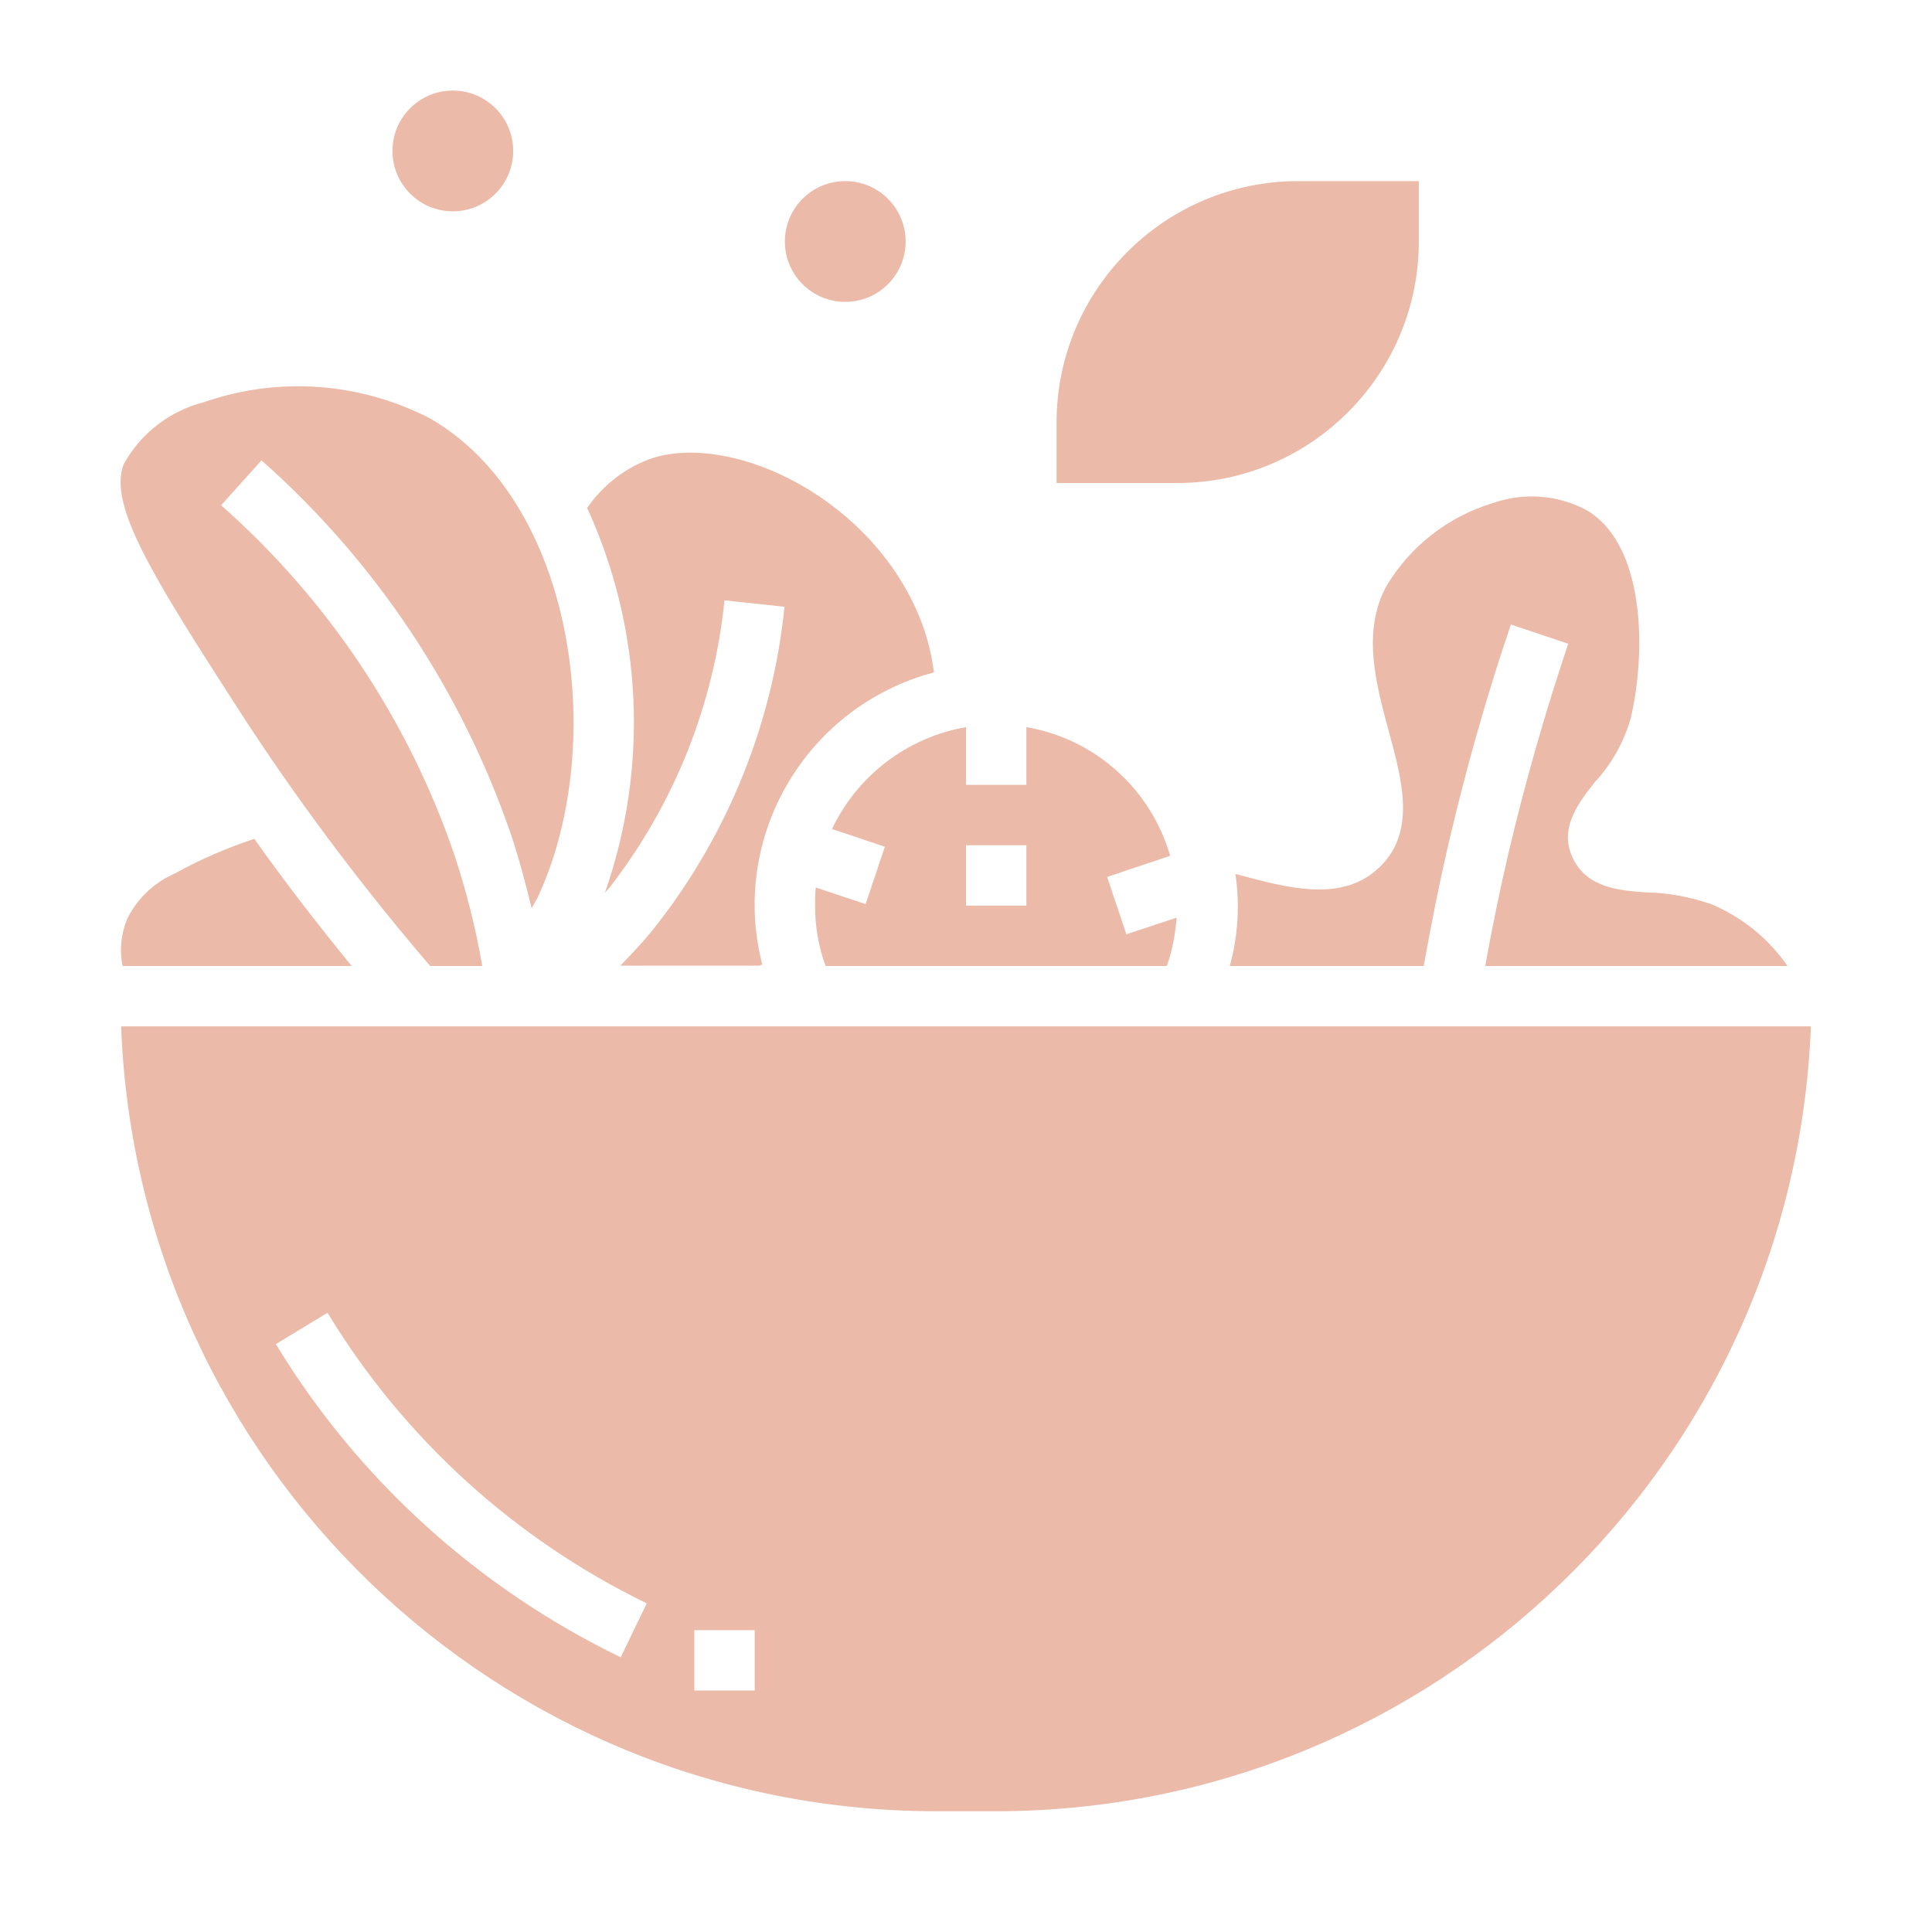 <?xml version="1.0" encoding="utf-8"?>
<!-- Generator: Adobe Illustrator 25.2.3, SVG Export Plug-In . SVG Version: 6.00 Build 0)  -->
<svg version="1.1" id="Layer_1" xmlns="http://www.w3.org/2000/svg" xmlns:xlink="http://www.w3.org/1999/xlink" x="0px" y="0px"
	 viewBox="0 0 512 512" style="enable-background:new 0 0 512 512;" xml:space="preserve">
<style type="text/css">
	.st0{fill:#ECBAA8;}
</style>
<g id="Glyph">
	<path class="st0" d="M63,187.7c15.4,23.9,32.5,46.7,51,68.3h13.8c-1.7-10-4.2-19.8-7.4-29.5c-12.2-35.7-33.5-67.6-61.8-92.6
		l10.7-11.9c30.3,26.8,53.1,61.1,66.2,99.4c2.1,6.3,3.8,12.8,5.4,19.3c0.7-1.3,1.5-2.6,2.1-4c18-40,9.3-103.7-29-125.8
		c-18.6-9.6-40.2-11.2-60-4.3c-9,2.3-16.7,8.2-21.2,16.4C28.6,133.7,40.3,152.5,63,187.7L63,187.7z"/>
	<path class="st0" d="M247.5,178.2c-0.6-4.8-1.8-9.6-3.6-14.1c-12.5-31.6-48.9-49.3-70.7-42.8c-7.2,2.4-13.3,7.1-17.6,13.3
		c14.7,32.1,16.4,68.7,4.7,102c0.5-0.6,1-1.1,1.4-1.6c17-22,27.5-48.3,30.3-75.9l15.9,1.7c-3.1,30.6-14.8,59.8-33.7,84.1
		c-3,3.9-6.4,7.5-9.8,11h36.9l0.7-0.3C193.3,221.8,213.6,187.2,247.5,178.2L247.5,178.2z"/>
	<path class="st0" d="M393.6,256h80.1c-5.1-7.4-12.2-13.1-20.5-16.5c-5.4-1.8-11.1-2.9-16.8-3c-7.3-0.5-15.7-1.2-19.5-8.9
		c-4-8.1,1.5-14.9,5.8-20.4c4.5-4.8,7.7-10.7,9.5-17c4-17.2,4-46.2-12.1-55.2c-7.6-3.9-16.4-4.5-24.4-1.7
		c-12,3.6-22.2,11.6-28.5,22.4c-6.2,12-2.6,25.4,0.9,38.3s7.2,26.5-2.5,35.8c-9.8,9.5-24.2,5.6-38.2,1.8c1.2,8.2,0.7,16.5-1.5,24.4
		h51.4c2-11.3,4.3-22.7,6.9-33.8c4.5-19.1,9.9-38.2,16.2-56.7l15.2,5.1c-6.1,18.1-11.4,36.7-15.8,55.3
		C397.5,235.8,395.4,245.9,393.6,256L393.6,256z"/>
	<path class="st0" d="M309.2,256c1.5-4.1,2.3-8.5,2.6-12.8l-13.3,4.4l-5.1-15.2l16.7-5.6c-5.1-17.7-19.9-31-38.1-34.1V208h-16v-15.3
		c-15.5,2.7-28.8,12.8-35.5,27l14,4.7l-5.1,15.2l-13.2-4.4c-0.2,1.6-0.2,3.2-0.2,4.8c0,5.5,0.9,10.9,2.8,16H309.2z M256,224h16v16
		h-16V224z"/>
	<path class="st0" d="M93.2,256c-8.9-10.9-17.6-22.1-25.8-33.7c-7.3,2.4-14.4,5.5-21.1,9.2c-5.5,2.4-9.9,6.6-12.6,12
		c-1.6,4-2.1,8.3-1.2,12.5H93.2z"/>
	<path class="st0" d="M32.1,272c4.4,116,99.7,207.9,215.9,208h16c116.1-0.1,211.4-92,215.9-208H32.1z M164.5,439.2
		c-37.8-18.3-69.6-47.1-91.4-83l13.7-8.3c20.2,33.3,49.6,60,84.6,77L164.5,439.2z M200,448h-16v-16h16V448z"/>
	<path class="st0" d="M376,64V48h-32c-35.3,0-64,28.7-64,64v16h32C347.3,128,376,99.3,376,64z"/>
	<circle class="st0" cx="224" cy="64" r="16"/>
	<circle class="st0" cx="120" cy="40" r="16"/>
</g>
</svg>

